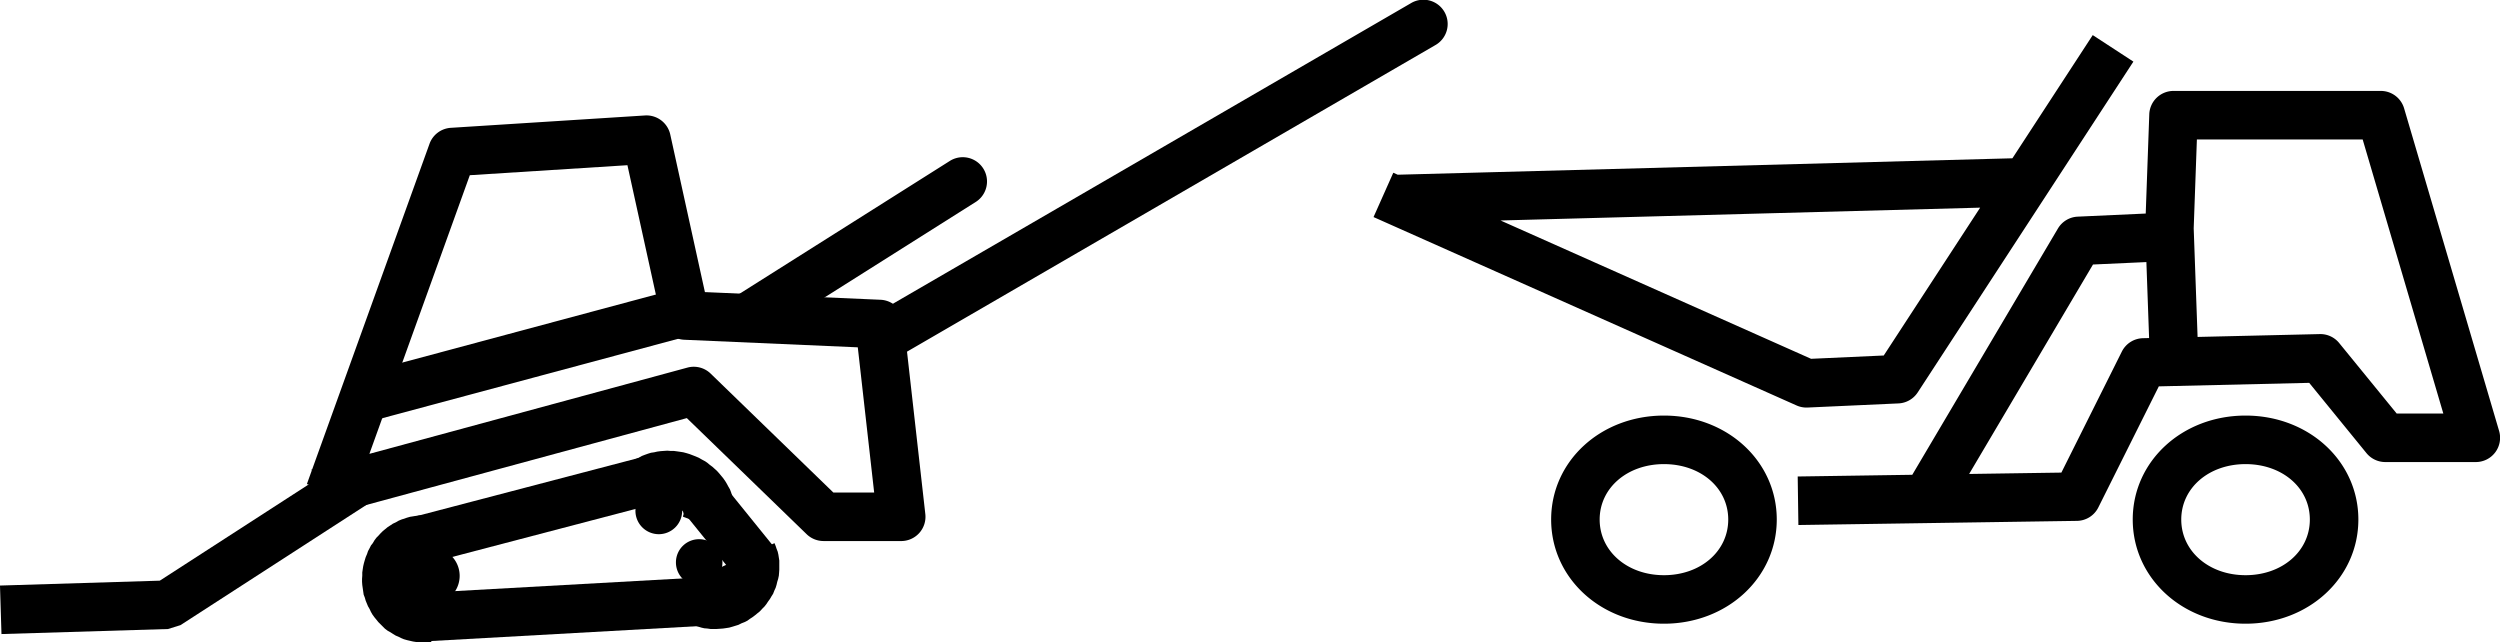 <?xml version="1.0" encoding="UTF-8"?> <svg xmlns="http://www.w3.org/2000/svg" width="200" height="51.398" viewBox="0 0 200 51.398"><g transform="translate(-526 -440.999)"><path d="M765.828,492.431c-5.06,0-9.025-3.66-9.025-8.334s3.965-8.316,9.025-8.316,9.025,3.653,9.025,8.316S770.889,492.431,765.828,492.431Zm0-12.767c-2.932,0-5.143,1.906-5.143,4.434s2.211,4.452,5.143,4.452,5.143-1.914,5.143-4.452S768.76,479.664,765.828,479.664ZM719.3,492.431c-5.06,0-9.024-3.66-9.024-8.334s3.964-8.316,9.024-8.316,9.025,3.653,9.025,8.316S724.359,492.431,719.3,492.431Zm0-12.767c-2.932,0-5.143,1.906-5.143,4.434s2.211,4.452,5.143,4.452,5.143-1.914,5.143-4.452S722.231,479.664,719.3,479.664Zm10.755,4.872L730,480.654l9.166-.136,11.651-19.7a1.941,1.941,0,0,1,1.582-.951l5.443-.248.284-7.939a1.941,1.941,0,0,1,1.94-1.871h16.584a1.941,1.941,0,0,1,1.862,1.393l7.6,25.808a1.941,1.941,0,0,1-1.862,2.489h-7.249a1.943,1.943,0,0,1-1.5-.715l-4.58-5.621-12.031.281-4.841,9.688a1.94,1.94,0,0,1-1.708,1.073Zm23.568-20.84-9.908,16.756,7.379-.109,4.836-9.679a1.941,1.941,0,0,1,1.691-1.073l.491-.012-.217-6.078Zm24.295,11.921h3.732l-6.453-21.927H761.935l-.255,7.109.311,8.691,9.776-.228a1.936,1.936,0,0,1,1.551.715ZM730.7,475.14a1.939,1.939,0,0,1-.79-.168L696.067,459.9l1.58-3.546.356.158,49.174-1.314,6.426-9.855,3.252,2.121L739.6,473.929a1.943,1.943,0,0,1-1.538.879l-7.267.33Zm-24.474-14.967,24.844,11.066,5.814-.264,7.713-11.828Z" transform="translate(-60.184 -1.536)"></path><path d="M617.641,475.146a1.941,1.941,0,0,1-1.038-3.583l17.17-10.844A1.941,1.941,0,0,1,635.845,464l-17.17,10.844A1.928,1.928,0,0,1,617.641,475.146Z" transform="translate(-31.743 -6.872)"></path><path d="M611.554,489.339h-6.223a1.941,1.941,0,0,1-1.35-.547l-9.586-9.288-29.009,7.862-.627-2.314L564,484.78l.388-1.078-.022-.082.057-.016,9.387-26.043a1.941,1.941,0,0,1,1.7-1.279l15.54-.989a1.947,1.947,0,0,1,2.019,1.52l2.773,12.611,14.05.613a1.942,1.942,0,0,1,1.844,1.721l1.739,15.423a1.941,1.941,0,0,1-1.929,2.159Zm-5.437-3.882h3.265l-1.31-11.615-13.882-.606a1.941,1.941,0,0,1-1.811-1.522l-2.736-12.442-12.609.8L569,482.364l25.443-6.9a1.941,1.941,0,0,1,1.858.48Z" transform="translate(-13.449 -5.057)"></path><path d="M634.384,469.9a1.941,1.941,0,0,1-.976-3.62l43.126-25.021a1.941,1.941,0,1,1,1.948,3.357l-43.125,25.022A1.933,1.933,0,0,1,634.384,469.9Z" transform="translate(-37.668 0)"></path><path d="M526.118,511.613l-.119-3.88,12.786-.391L554.477,497.2l2.107,3.26L540.438,510.9l-.994.31Z" transform="translate(0 -19.89)"></path><path d="M576.133,504.815h-.75l-.238.037-.238.037-.238.037-.256.073-.2.073-.238.073-.22.092-.22.128-.238.11-.22.147-.2.128-.2.165-.183.147-.183.183-.165.183-.165.165-.165.22-.128.22-.146.183-.11.22-.128.238-.073.22-.11.256-.073.238-.073.256-.055.238-.037.238-.037.256v.256l-.018.256v.238l.018.256.037.256.037.256.037.256.092.238.073.256.092.22.091.22.128.22.11.238.128.22.146.2.165.2.146.183.183.183.165.165.183.183.22.165.2.11.2.128.238.147.22.092.22.11.22.092.256.073.238.055.238.055.238.037.238.037h.75l.238-.037-.439-3.718h-.256l-.091-.018h-.073l-.055-.018-.073-.018h-.055l-.055-.018-.073-.037-.037-.018-.055-.037-.055-.055-.073-.037-.037-.037-.037-.037-.073-.037-.037-.055-.037-.073-.037-.037-.037-.055-.018-.055-.055-.055-.018-.073-.037-.055-.018-.055-.037-.073v-.037l-.018-.073-.037-.073v-.311l.037-.073.018-.073v-.055l.018-.092v-.055l.037-.073.018-.055.037-.055.018-.055.055-.073.037-.037.037-.055.037-.055.073-.037.037-.037.037-.055.055-.037.073-.037.055-.037.037-.018.055-.037.073-.018.055-.037.055-.018.073-.037h.073l.037-.018h.275l.275-3.737Z" transform="translate(-15.863 -22.583)" fill-rule="evenodd"></path><path d="M577.362,512.22l-.216-3.875,24.638-1.374.216,3.875Zm-.677-5.958-.984-3.755,20.135-5.276.983,3.756Z" transform="translate(-17.589 -19.899)"></path><path d="M612.1,514.858l.238.073.238.073.238.055.238.018.256.037h.494l.275-.018.238-.018.256-.037.238-.037.256-.073.238-.073.238-.073.256-.128.238-.092.22-.11.2-.147.2-.128.22-.165.2-.165.183-.147.183-.2.183-.183.146-.183.146-.22.146-.2.128-.22.128-.2.092-.238.11-.238.073-.238.055-.238.073-.238.055-.256.018-.22.018-.256v-.733l-.037-.238-.037-.238-.055-.238-.092-.238-.073-.22-.091-.22-4.485,2.015.018.018-.018.018h0l.018.018h-.018l-.018.018h0v.037h0l-.018.018-.018-.018h0l-.018.018v-.018l-1.776,4.488Z" transform="translate(-30.47 -23.797)" fill-rule="evenodd"></path><path d="M611.655,503.533l.092-.22.055-.256.055-.238.055-.238.018-.238.037-.238v-.256l-.018-.256-.018-.256-.018-.256-.073-.2-.055-.275-.092-.238-.073-.238-.091-.238-.128-.22-.128-.238-.11-.183-.165-.238-.165-.2-.165-.2-.165-.183-.2-.183-.183-.165-.2-.147-.22-.183-.2-.128-.238-.128-.22-.128-.256-.11-.238-.092-.238-.092-.238-.073-.275-.073-.238-.037-.256-.037-.275-.037h-.275l-.238-.018-.275.018-.256.018-.275.037-.238.055-.256.037-.238.073-.256.092-.238.092-.22.128-.238.11-.238.147-.165.128-.238.165-.183.128-.183.183-.165.165-.183.183,3.295,2.528.018-.037.055-.037v-.037l.055-.037.055-.018.037-.018.037-.018.055-.055.055-.018.037-.018.055-.018.037-.018h.055l.055-.018h.366l.037.018.055.018.073.018.037.018h.055l.037.018.055.055.055.018.037.018.037.055.018.018.073.037.037.018.018.037.037.055.037.037.037.037.018.055.037.037.018.037.018.073.018.055.018.037v.092l.018.037v.055l-.018.073.018.037v.092l-.018.073-.018.037v.055l-.018.018,3.9,1.465Z" transform="translate(-27.132 -19.744)" fill-rule="evenodd"></path><rect width="3.882" height="8.151" transform="translate(579.756 480.833) rotate(-38.961)"></rect><path d="M606.6,501.356a1.869,1.869,0,1,1-1.922,1.869,1.854,1.854,0,0,1,1.922-1.869Z" transform="translate(-27.843 -21.359)" fill-rule="evenodd"></path><path d="M606.6,501.356a1.869,1.869,0,1,1-1.922,1.869,1.854,1.854,0,0,1,1.922-1.869Z" transform="translate(-27.843 -21.359)" fill="none" stroke="#000" stroke-linejoin="round" stroke-width="0"></path><path d="M611.615,507.763a1.86,1.86,0,1,1-1.922,1.85,1.851,1.851,0,0,1,1.922-1.85Z" transform="translate(-29.618 -23.627)" fill-rule="evenodd"></path><path d="M611.615,507.735a1.869,1.869,0,1,1-1.922,1.869,1.865,1.865,0,0,1,1.922-1.869Z" transform="translate(-29.618 -23.617)" fill="none" stroke="#000" stroke-linejoin="round" stroke-width="0"></path><path d="M578.34,508.812a2.258,2.258,0,1,1-2.416,2.235,2.3,2.3,0,0,1,2.416-2.235Z" transform="translate(-17.667 -23.998)" fill-rule="evenodd"></path><path d="M578.33,508.812a2.25,2.25,0,1,1,0,4.488,2.251,2.251,0,1,1,0-4.488Z" transform="translate(-17.658 -23.998)" fill="none" stroke="#000" stroke-linejoin="round" stroke-width="0"></path><rect width="27.841" height="3.882" transform="translate(553.672 471.217) rotate(-15.026)"></rect></g></svg> 